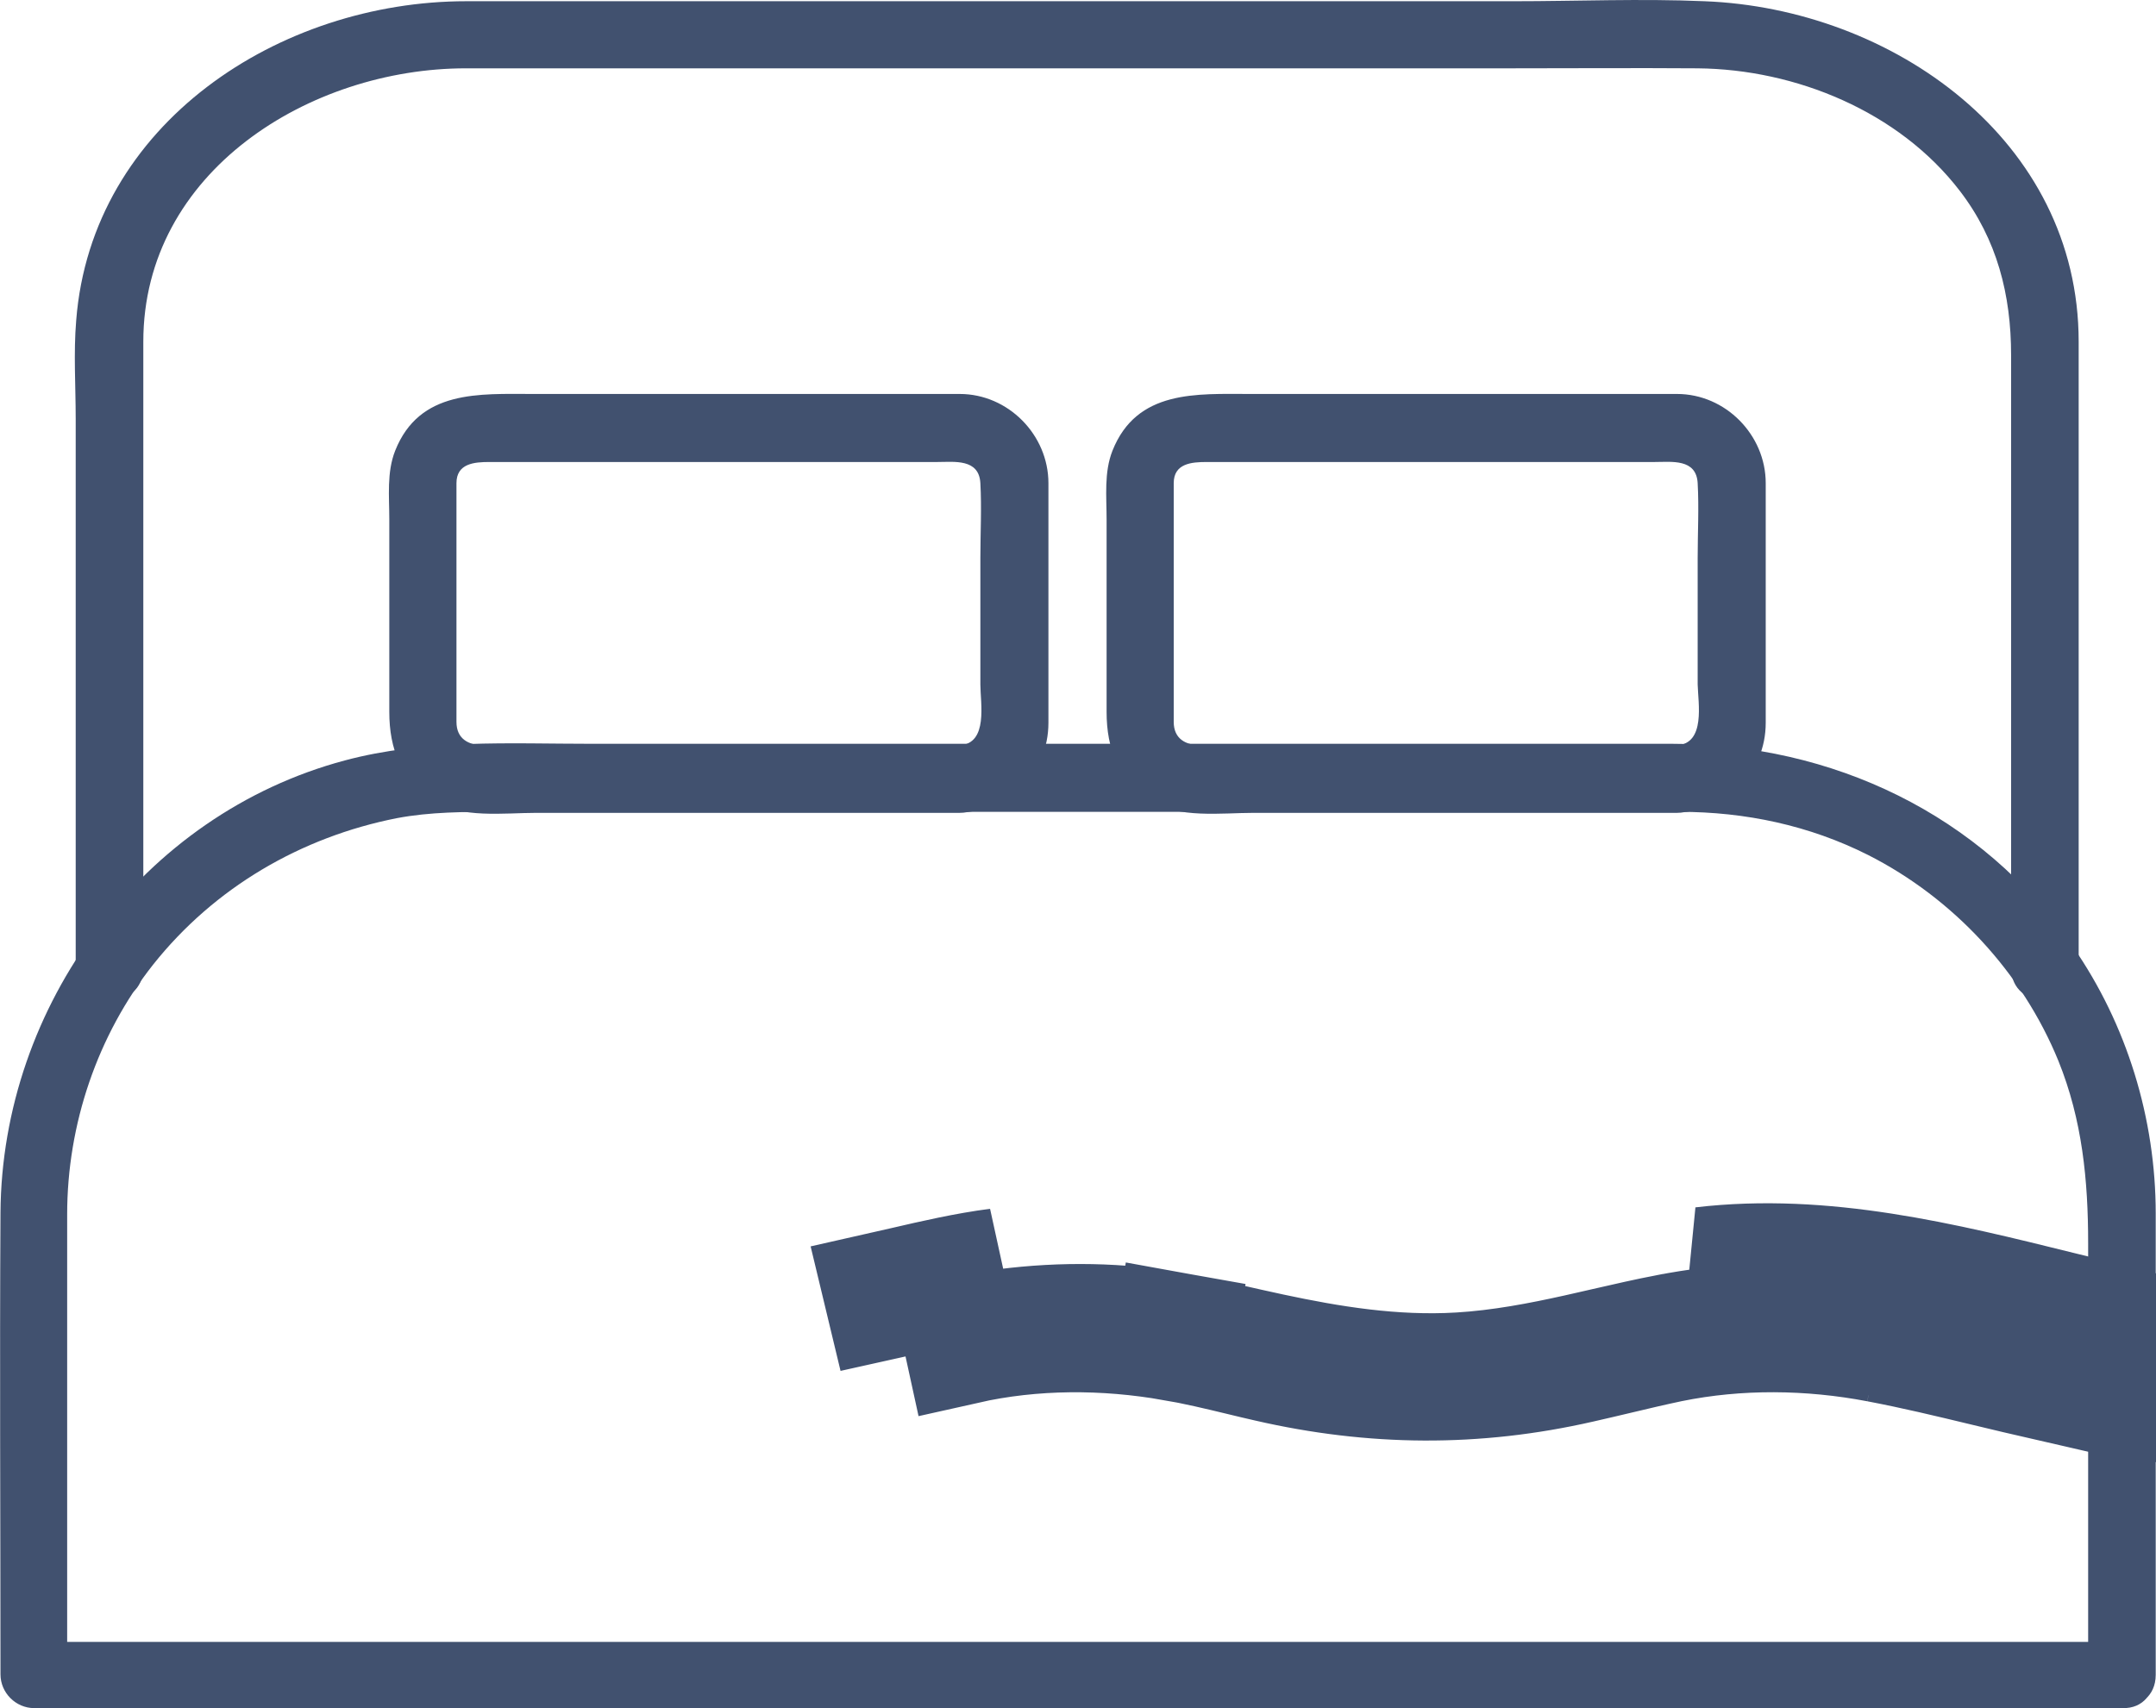 <svg width="53" height="42" viewBox="0 0 53 42" fill="none" xmlns="http://www.w3.org/2000/svg">
<path d="M52.151 40.372C48.729 40.372 45.296 40.372 41.874 40.372C34.842 40.372 27.809 40.372 20.777 40.372C15.007 40.372 9.248 40.372 3.478 40.372C2.592 40.372 1.706 40.372 0.82 40.372C1.097 40.649 1.374 40.926 1.651 41.203C1.651 38.489 1.651 35.776 1.651 33.052C1.651 31.989 1.651 30.925 1.651 29.862C1.651 27.647 2.393 25.455 3.766 23.716C5.272 21.822 7.399 20.582 9.757 20.117C10.577 19.962 11.419 19.962 12.249 19.962C14.675 19.962 17.111 19.962 19.536 19.962C26.093 19.962 32.649 19.962 39.216 19.962C39.903 19.962 40.589 19.962 41.287 19.962C42.904 19.962 44.477 20.294 45.927 21.025C48.02 22.088 49.715 23.915 50.601 26.086C51.188 27.537 51.332 29.021 51.332 30.571C51.332 34.104 51.332 37.648 51.332 41.181C51.332 42.255 52.993 42.255 52.993 41.181C52.993 38.467 52.993 35.754 52.993 33.03C52.993 31.967 52.993 30.903 52.993 29.84C52.993 27.503 52.284 25.189 50.955 23.273C48.707 20.017 45.03 18.289 41.121 18.289C38.95 18.289 36.78 18.289 34.609 18.289C27.931 18.289 21.242 18.289 14.564 18.289C12.526 18.289 10.455 18.168 8.473 18.699C3.5 20.028 0.045 24.724 0.012 29.818C-0.01 33.606 0.012 37.393 0.012 41.17C0.012 41.624 0.388 42 0.842 42C4.264 42 7.698 42 11.12 42C18.152 42 25.184 42 32.217 42C37.987 42 43.746 42 49.515 42C50.401 42 51.287 42 52.173 42C53.225 42.033 53.225 40.372 52.151 40.372Z" fill="#41516F"/>
<path d="M46.212 32.831L46.462 31.508C46.462 31.508 46.462 31.509 46.463 31.509C47.372 31.68 48.321 31.908 49.224 32.125C49.734 32.248 50.23 32.367 50.695 32.47L50.704 32.472L50.704 32.472C50.972 32.534 51.236 32.595 51.498 32.656L51.5 32.656C51.763 32.717 52.024 32.778 52.288 32.838L52.291 32.839C52.29 32.838 52.289 32.838 52.288 32.838C52.135 32.804 51.924 32.834 51.748 32.957C51.6 33.061 51.535 33.188 51.509 33.281C51.484 33.372 51.467 33.541 51.565 33.742C51.669 33.953 51.844 34.082 51.991 34.136C51.991 34.136 51.991 34.136 51.991 34.136C52.013 34.144 52.034 34.15 52.054 34.155L52.396 32.694M46.212 32.831L46.183 32.982M46.212 32.831C44.803 32.6 43.424 32.503 42.029 32.667C41.69 32.707 41.354 32.762 41.013 32.827C41.013 32.827 41.012 32.827 41.012 32.827C40.523 32.921 40.024 33.035 39.493 33.157C39.383 33.182 39.273 33.208 39.16 33.233C39.038 33.261 38.915 33.289 38.79 33.317C38.79 33.317 38.79 33.317 38.79 33.317C37.885 33.518 36.901 33.71 35.872 33.771L35.871 33.771C34.242 33.866 32.679 33.606 31.238 33.298C31.238 33.298 31.238 33.298 31.238 33.298C30.864 33.218 30.499 33.135 30.142 33.054C29.888 32.996 29.638 32.94 29.393 32.886L29.39 32.885C29.224 32.848 29.058 32.815 28.891 32.785L28.862 32.949M46.212 32.831L50.369 33.935M52.396 32.694L52.058 34.156C52.035 34.15 52.013 34.145 51.99 34.14C51.99 34.14 51.99 34.14 51.99 34.14C51.453 34.015 50.927 33.886 50.41 33.759C50.409 33.759 50.409 33.759 50.408 33.759C50.332 33.74 50.257 33.721 50.181 33.703C48.811 33.365 47.499 33.042 46.212 32.831L46.183 32.982M52.396 32.694C53.437 32.938 52.994 34.544 51.953 34.3C51.687 34.239 51.424 34.178 51.161 34.117C50.898 34.056 50.635 33.995 50.369 33.935M52.396 32.694C51.808 32.558 51.218 32.412 50.626 32.266C47.748 31.553 44.82 30.828 41.853 31.177L50.369 33.935M46.183 32.982C47.065 33.149 47.938 33.359 48.81 33.569C49.329 33.694 49.849 33.819 50.369 33.935M46.183 32.982C44.5 32.661 42.728 32.639 41.044 32.982C40.606 33.074 40.171 33.177 39.735 33.281C39.434 33.352 39.133 33.424 38.83 33.492C36.26 34.079 33.757 34.056 31.199 33.469C30.972 33.418 30.745 33.363 30.518 33.308C29.969 33.176 29.418 33.043 28.862 32.949M28.862 32.949L28.89 32.785C27.532 32.541 26.122 32.519 24.724 32.698C24.379 32.743 24.038 32.803 23.691 32.875L23.724 33.026C25.396 32.65 27.168 32.65 28.862 32.949ZM23.399 31.562C23.074 31.633 22.759 31.704 22.45 31.774C22.222 31.826 21.998 31.876 21.777 31.925L21.741 31.775C21.905 31.738 22.068 31.7 22.231 31.663C22.995 31.486 23.756 31.311 24.532 31.21L23.399 31.562Z" fill="#41516F" stroke="#41516F" stroke-width="3"/>
<path d="M3.523 23.796C3.523 18.668 3.523 13.53 3.523 8.402C3.523 4.216 7.62 1.68 11.452 1.68C13.224 1.68 14.996 1.68 16.768 1.68C23.546 1.68 30.334 1.68 37.112 1.68C38.651 1.68 40.191 1.669 41.73 1.68C44.145 1.702 46.681 2.743 48.176 4.692C49.095 5.888 49.438 7.25 49.438 8.734C49.438 13.751 49.438 18.779 49.438 23.796C49.438 24.87 51.099 24.87 51.099 23.796C51.099 18.668 51.099 13.53 51.099 8.402C51.099 3.441 46.514 0.207 41.896 0.03C40.335 -0.037 38.762 0.03 37.201 0.03C30.423 0.03 23.634 0.03 16.857 0.03C15.062 0.03 13.257 0.03 11.463 0.03C6.878 0.03 2.249 3.031 1.873 7.881C1.806 8.679 1.861 9.498 1.861 10.296C1.861 11.924 1.861 13.552 1.861 15.18C1.861 18.004 1.861 20.817 1.861 23.641C1.861 23.696 1.861 23.751 1.861 23.807C1.861 24.87 3.523 24.87 3.523 23.796Z" fill="#41516F"/>
<path d="M23.591 18.326C20.911 18.326 18.231 18.326 15.551 18.326C14.333 18.326 13.114 18.326 11.896 18.326C11.52 18.326 11.221 18.171 11.221 17.75C11.221 17.163 11.221 16.565 11.221 15.978C11.221 14.616 11.221 13.242 11.221 11.88C11.221 11.393 11.664 11.36 12.029 11.36C12.539 11.36 13.059 11.36 13.568 11.36C16.725 11.36 19.881 11.36 23.037 11.36C23.458 11.36 24.067 11.271 24.1 11.88C24.134 12.489 24.1 13.109 24.1 13.719C24.1 14.76 24.1 15.79 24.1 16.831C24.1 17.285 24.3 18.281 23.591 18.326C22.528 18.381 22.517 20.042 23.591 19.987C24.809 19.92 25.773 19.012 25.773 17.772C25.773 17.207 25.773 16.642 25.773 16.077C25.773 14.682 25.773 13.287 25.773 11.88C25.773 10.695 24.787 9.687 23.591 9.687C23.292 9.687 23.004 9.687 22.705 9.687C21.155 9.687 19.604 9.687 18.054 9.687C16.404 9.687 14.753 9.687 13.103 9.687C11.785 9.687 10.312 9.577 9.714 11.083C9.504 11.614 9.57 12.212 9.57 12.766C9.57 13.619 9.57 14.472 9.57 15.324C9.57 16.055 9.57 16.775 9.57 17.506C9.57 18.414 9.858 19.167 10.645 19.688C11.32 20.131 12.406 19.987 13.181 19.987C14.543 19.987 15.916 19.987 17.279 19.987C19.383 19.987 21.487 19.987 23.591 19.987C24.665 19.987 24.665 18.326 23.591 18.326Z" fill="#41516F"/>
<path d="M41.224 18.326C38.544 18.326 35.864 18.326 33.184 18.326C31.965 18.326 30.747 18.326 29.529 18.326C29.152 18.326 28.853 18.171 28.853 17.75C28.853 17.163 28.853 16.565 28.853 15.978C28.853 14.616 28.853 13.242 28.853 11.88C28.853 11.393 29.296 11.36 29.662 11.36C30.171 11.36 30.692 11.36 31.201 11.36C34.358 11.36 37.514 11.36 40.67 11.36C41.091 11.36 41.7 11.271 41.733 11.88C41.767 12.489 41.733 13.109 41.733 13.719C41.733 14.76 41.733 15.79 41.733 16.831C41.744 17.285 41.933 18.281 41.224 18.326C40.161 18.381 40.15 20.042 41.224 19.987C42.442 19.92 43.406 19.012 43.406 17.772C43.406 17.207 43.406 16.642 43.406 16.077C43.406 14.682 43.406 13.287 43.406 11.88C43.406 10.695 42.42 9.687 41.224 9.687C40.925 9.687 40.637 9.687 40.338 9.687C38.787 9.687 37.237 9.687 35.687 9.687C34.036 9.687 32.386 9.687 30.736 9.687C29.418 9.687 27.945 9.577 27.347 11.083C27.137 11.614 27.203 12.212 27.203 12.766C27.203 13.619 27.203 14.472 27.203 15.324C27.203 16.055 27.203 16.775 27.203 17.506C27.203 18.414 27.491 19.167 28.278 19.688C28.953 20.131 30.038 19.987 30.814 19.987C32.176 19.987 33.549 19.987 34.911 19.987C37.015 19.987 39.12 19.987 41.224 19.987C42.298 19.987 42.298 18.326 41.224 18.326Z" fill="#41516F"/>
</svg>
